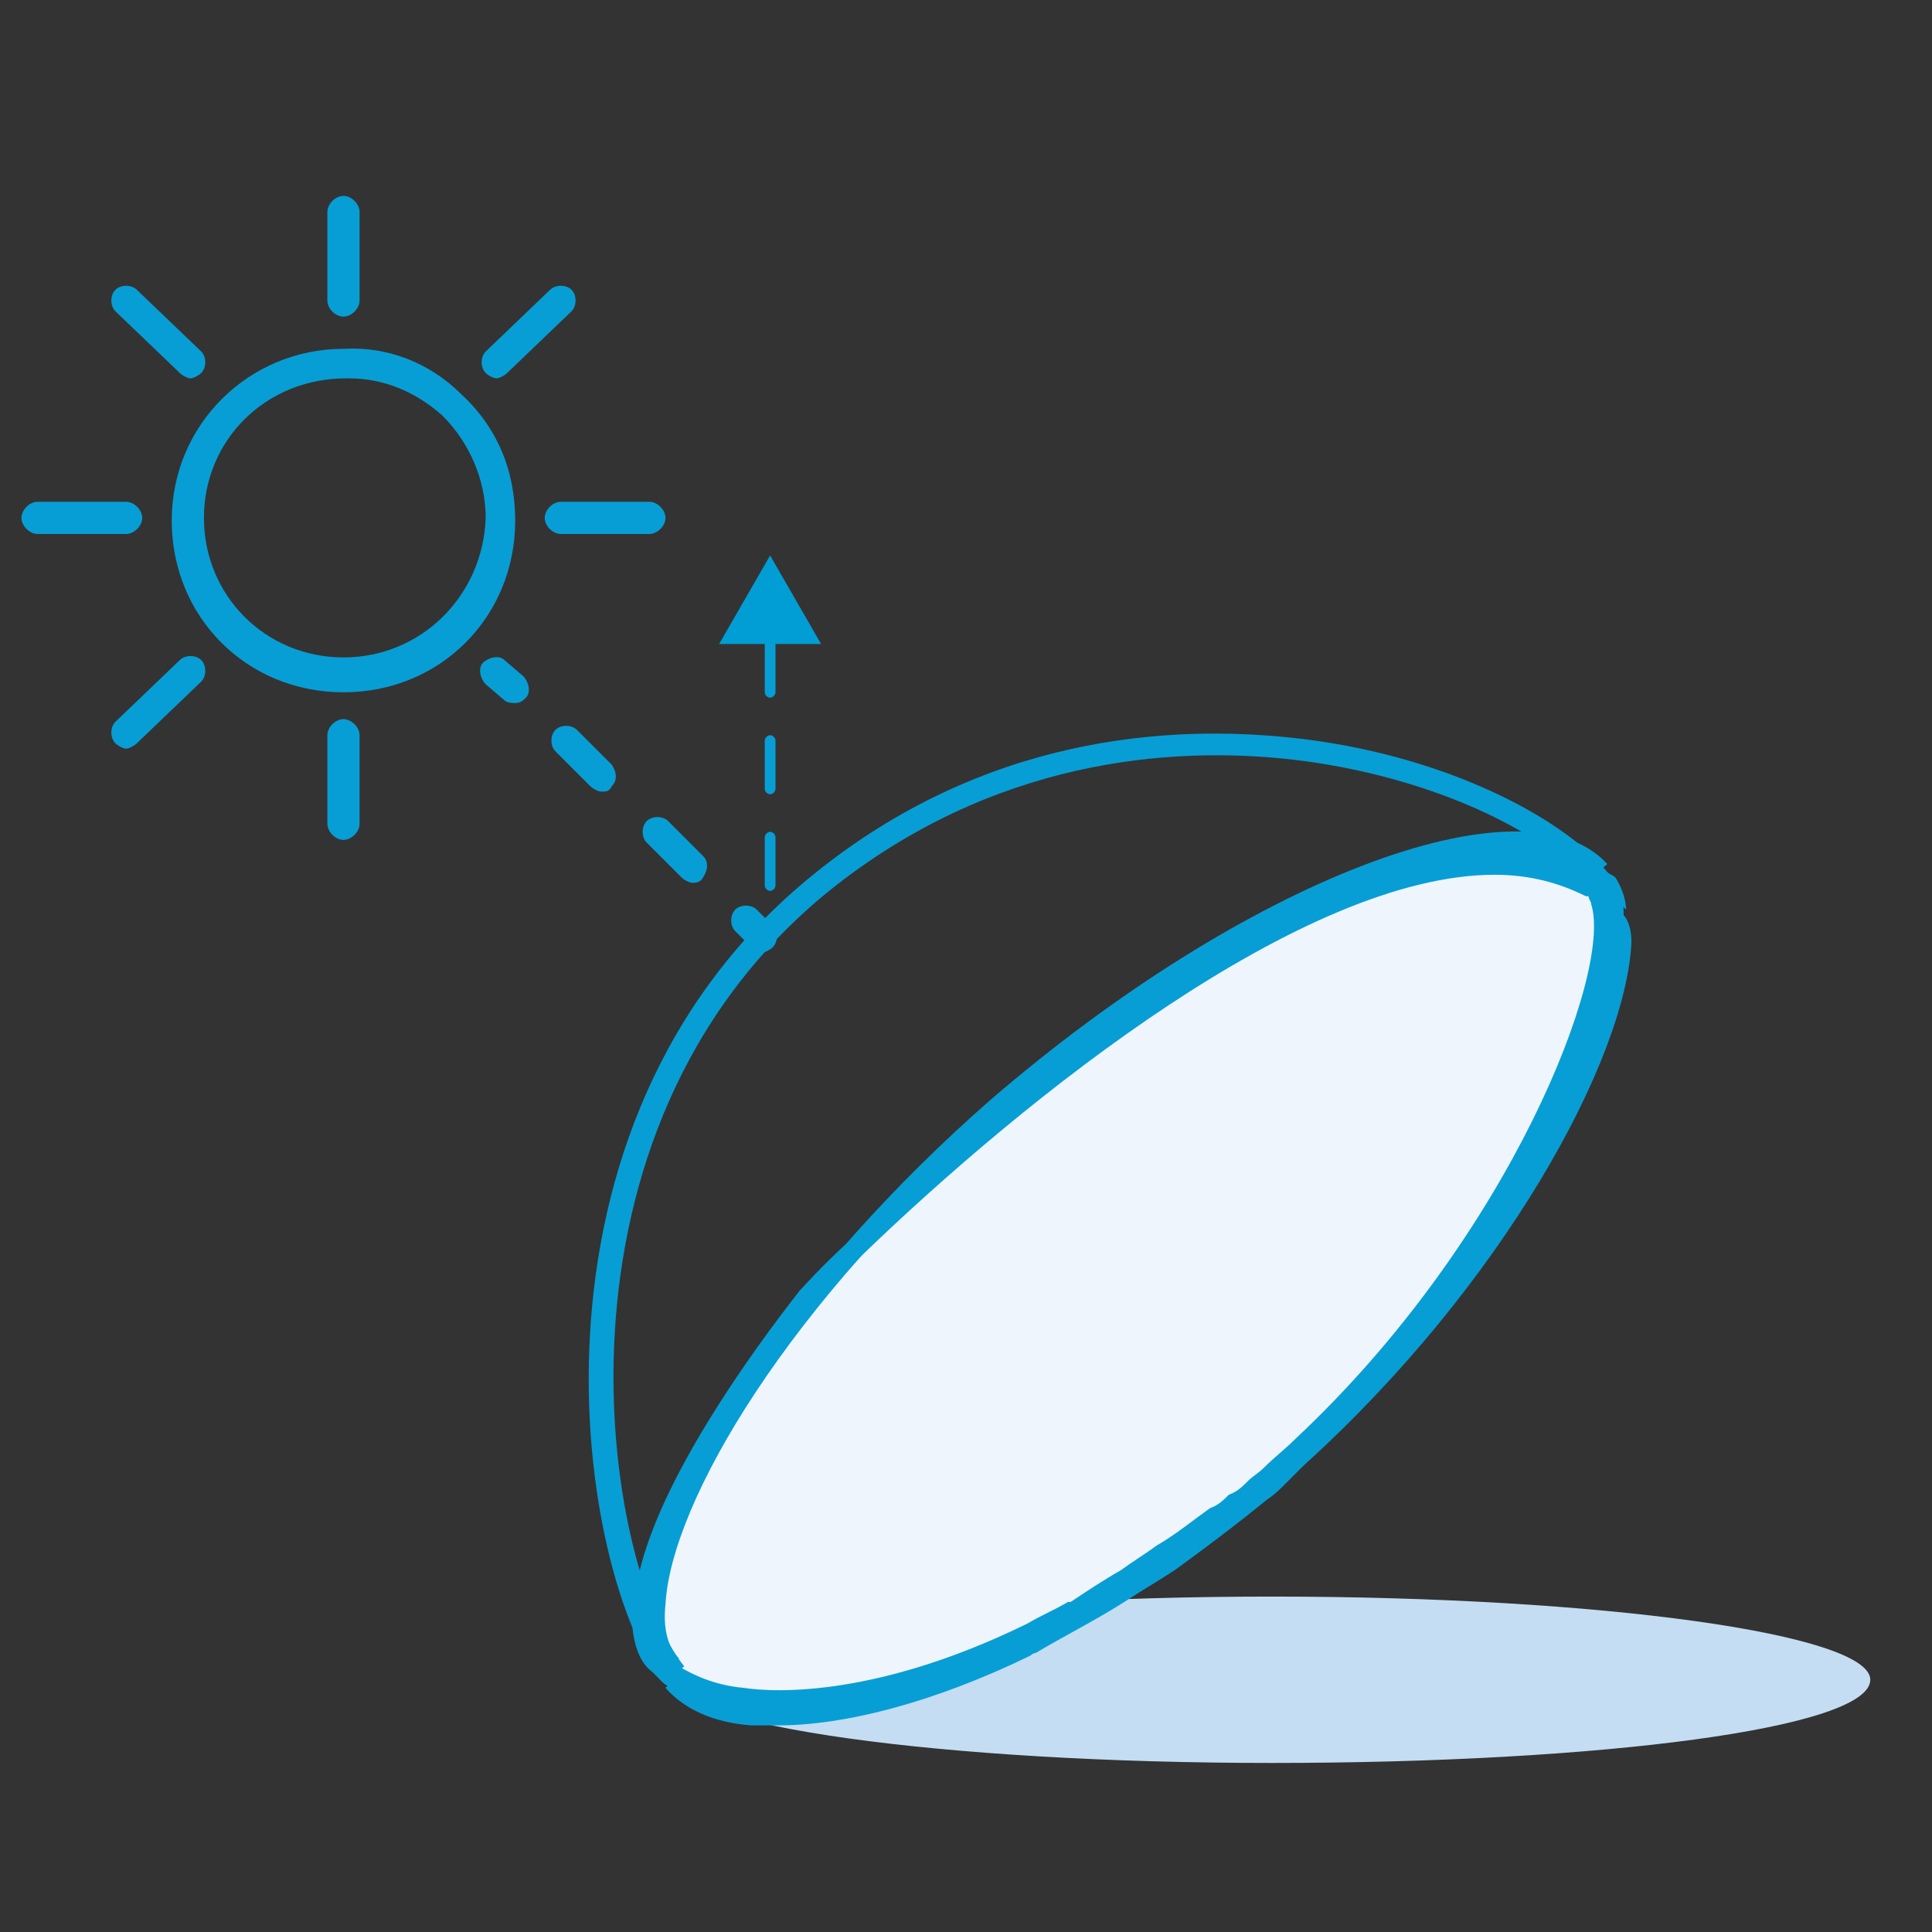 <?xml version="1.0" encoding="utf-8"?>
<!-- Generator: Adobe Illustrator 25.0.0, SVG Export Plug-In . SVG Version: 6.00 Build 0)  -->
<svg version="1.1" id="Vrstva_1" xmlns="http://www.w3.org/2000/svg" xmlns:xlink="http://www.w3.org/1999/xlink" x="0px" y="0px"
	 viewBox="0 0 72 72" style="enable-background:new 0 0 72 72;" xml:space="preserve">
<rect x="0" y="0" width="72" height="72" fill="#333333" stroke="none"/>
<style type="text/css">
	.st0{fill:#C4DDF2;}
	.st1{fill:#EFF5FC;}
	.st2{fill:#079ED5;}
	.st3{fill:#009ED5;}
</style>
<g id="UV_ECP_Teal">
	<g>
		<g>
			<path class="st0" d="M69.7,62.6c0-1.7-10-3.1-22.3-3.1s-22.3,1.4-22.3,3.1s10,3.1,22.3,3.1S69.7,64.4,69.7,62.6z"/>
		</g>
		<g>
			<g>
				<path class="st1" d="M59.9,33C59.9,33,59.8,32.9,59.9,33c-8.4-5.1-25.2,10.6-29.7,15.3c-2.7,3.5-8,11.2-5.4,13.7
					c1.3,1.9,10.2,3.5,22.6-7C56.9,46.8,61.2,34.9,59.9,33z"/>
				<path class="st2" d="M60.2,32.7L60,32.8L60.2,32.7C60.1,32.6,60.1,32.6,60.2,32.7c-0.1-0.1-0.2-0.1-0.3-0.2c0,0,0,0,0,0
					c0,0,0,0-0.1,0c-0.6-0.3-1.2-0.5-1.9-0.7c-8.3-1.8-21.3,9.7-26.2,14.4c-1.1,1-1.8,1.8-1.9,1.9c-1.8,2.3-5.2,7-6,10.6
					c-0.2,0.8-0.3,1.5-0.2,2.2c0.1,0.6,0.3,1.1,0.7,1.4c0,0,0,0,0.1,0.1v0c0.1,0.1,0.2,0.2,0.3,0.3c0,0,0,0,0,0l0,0
					c0.1,0.1,0.3,0.2,0.5,0.3c0.6,0.4,1.4,0.6,2.4,0.8c0.4,0,0.9,0.1,1.6,0.1c2,0,5.1-0.4,9-2.3c0.1,0,0.2-0.1,0.2-0.1
					c1.1-0.5,2.2-1.1,3.4-1.9c0.6-0.4,1.2-0.8,1.9-1.2c1.1-0.8,2.2-1.6,3.4-2.6c0.2-0.1,0.4-0.3,0.6-0.5c0.3-0.2,0.5-0.4,0.7-0.7
					c0,0,0.1-0.1,0.1-0.1c7.7-7.1,12.2-16.9,12-20.7l0.1,0.1C60.6,33.5,60.4,33,60.2,32.7z M48.3,53.6c-0.4,0.4-0.8,0.7-1.2,1.1
					c-0.2,0.2-0.4,0.3-0.6,0.5c-0.2,0.2-0.4,0.4-0.7,0.5c-0.2,0.2-0.4,0.4-0.7,0.5c-0.7,0.5-1.3,1-2,1.4c-0.4,0.3-0.9,0.6-1.3,0.9
					c-0.7,0.4-1.3,0.8-1.9,1.2c0,0-0.1,0-0.1,0c0,0,0,0,0,0c-0.5,0.3-1,0.5-1.5,0.8c-5.5,2.7-9.3,2.6-10.6,2.4
					c-1.1-0.1-1.9-0.5-2.4-0.8c0,0,0,0-0.1,0c-0.1-0.1-0.1-0.1-0.2-0.2c0,0,0,0-0.1-0.1c0,0-0.1-0.1-0.1-0.1c-0.3-0.3-0.4-0.6-0.5-1
					c-0.5-2.6,2.6-7.7,5.9-12c0.5-0.6,1.2-1.2,1.8-1.8c0,0,0,0,0,0c6.3-6.1,16.6-14.3,23.7-14.3c1.3,0,2.4,0.3,3.4,0.8
					c0,0,0,0,0.1,0c0,0.1,0.1,0.2,0.1,0.3C60.1,36.2,56.3,46.1,48.3,53.6z"/>
			</g>
		</g>
		<g>
			<path class="st2" d="M24.8,62.6c-0.6-0.6-0.8-1.5-0.8-2.7c0.3-4.7,5.7-12.6,12.9-18.9c9.5-8.2,19.9-12.2,23-8.8l-0.7,0.6
				c-2.5-2.7-11.8,0.3-21.8,8.8c-8,6.9-12.4,14.4-12.6,18.2c-0.1,0.9,0.1,1.6,0.5,2L24.8,62.6z"/>
		</g>
		<g>
			<path class="st2" d="M60.8,35.1c-0.2,4.4-4.8,12.8-12.2,19.5c0,0-0.1,0.1-0.1,0.1c-0.2,0.2-0.4,0.4-0.6,0.6
				c-0.2,0.2-0.4,0.4-0.7,0.6c-1.1,0.9-2.3,1.8-3.4,2.6c-0.6,0.4-1.3,0.8-1.9,1.2c-1.1,0.7-2.3,1.3-3.3,1.9c-0.1,0-0.2,0.1-0.2,0.1
				c-3.7,1.8-7,2.6-9.4,2.6c-0.3,0-0.5,0-0.8,0c-0.1,0-0.1,0-0.2,0c-1.4-0.1-2.5-0.6-3.2-1.4l0,0l0.3-0.3l0,0h0l0,0l0,0l0,0l0.2-0.2
				c0,0,0,0,0,0c0.5,0.6,1.5,1,2.7,1.1c2.4,0.2,6.1-0.7,10.3-2.8c0.5-0.2,1-0.5,1.5-0.8c0,0,0,0,0,0c0,0,0,0,0.1,0
				c0.6-0.4,1.3-0.7,1.9-1.2c0.4-0.3,0.9-0.6,1.3-0.9c0.7-0.5,1.3-0.9,2-1.4c0.2-0.2,0.4-0.3,0.7-0.5c0.2-0.2,0.4-0.4,0.7-0.5
				c0.2-0.2,0.4-0.4,0.7-0.6c0.4-0.3,0.7-0.6,1.1-1c4.3-3.9,7.6-8.4,9.5-12.2c0.1-0.1,0.1-0.3,0.2-0.4c0.6-1.1,1-2.2,1.3-3.2
				c0,0,0,0,0,0c0.3-1,0.5-1.9,0.5-2.7c0-0.6,0-1-0.2-1.4c0-0.1-0.1-0.3-0.2-0.4c-0.1-0.1-0.1-0.2-0.2-0.3l0.2-0.2l0.1-0.1l0.2-0.2
				l0.1-0.1c0,0,0,0,0,0c0.1,0.1,0.1,0.1,0.2,0.2c0,0,0,0,0,0c0,0,0,0,0,0c0.3,0.4,0.4,0.8,0.5,1.3C60.7,34.3,60.8,34.7,60.8,35.1z"
				/>
		</g>
		<g>
			<path class="st2" d="M24.7,62.7c-3.1-3.9-6-20.7,5.6-30.1c6.4-5.2,13.3-5.6,17.9-5.1c5.6,0.6,10.1,3,11.7,5L59.2,33
				c-1.5-1.9-5.8-4.1-11.1-4.7c-4.5-0.5-11.1,0-17.2,4.9c-11.1,9-8.4,25.2-5.4,28.9L24.7,62.7z"/>
		</g>
		<g>
			<path class="st2" d="M17.2,14.7c-1.2-1.2-2.8-1.8-4.4-1.7c-3.5,0-6.4,2.8-6.4,6.4s2.8,6.4,6.4,6.4s6.4-2.8,6.4-6.4
				C19.2,17.5,18.5,15.9,17.2,14.7z M12.8,24.5c-2.9,0-5.2-2.3-5.2-5.2s2.3-5.2,5.3-5.2H13c1.3,0,2.5,0.5,3.5,1.4
				c1,1,1.6,2.4,1.6,3.8C18,22.2,15.7,24.5,12.8,24.5z"/>
		</g>
		<g>
			<path class="st2" d="M12.8,11.8c-0.3,0-0.6-0.3-0.6-0.6V7.9c0-0.3,0.3-0.6,0.6-0.6s0.6,0.3,0.6,0.6v3.3
				C13.4,11.5,13.1,11.8,12.8,11.8z"/>
		</g>
		<g>
			<path class="st2" d="M18.5,14.1c-0.1,0-0.3-0.1-0.4-0.2c-0.2-0.2-0.2-0.6,0-0.8l2.4-2.3c0.2-0.2,0.6-0.2,0.8,0
				c0.2,0.2,0.2,0.6,0,0.8l-2.4,2.3C18.8,14,18.6,14.1,18.5,14.1z"/>
		</g>
		<g>
			<path class="st2" d="M24.2,19.9h-3.3c-0.3,0-0.6-0.3-0.6-0.6s0.3-0.6,0.6-0.6h3.3c0.3,0,0.6,0.3,0.6,0.6S24.5,19.9,24.2,19.9z"/>
		</g>
		<g>
			<g>
				<g>
					<path class="st2" d="M19.2,26.2c-0.1,0-0.3,0-0.4-0.1l-0.7-0.6c-0.2-0.2-0.3-0.6-0.1-0.8c0.2-0.2,0.6-0.3,0.8-0.1l0.7,0.6
						c0.2,0.2,0.3,0.6,0.1,0.8C19.5,26.1,19.4,26.2,19.2,26.2z"/>
				</g>
				<g>
					<path class="st2" d="M22.8,28.5l-1.3-1.3c-0.2-0.2-0.6-0.2-0.8,0c-0.2,0.2-0.2,0.6,0,0.8l1.3,1.3c0.1,0.1,0.3,0.2,0.4,0.2
						c0.2,0,0.3,0,0.4-0.2C23,29.1,23,28.8,22.8,28.5z M26.2,31.9l-1.3-1.3c-0.2-0.2-0.6-0.2-0.8,0c-0.2,0.2-0.2,0.6,0,0.8l1.3,1.3
						c0.1,0.1,0.3,0.2,0.4,0.2c0.1,0,0.3,0,0.4-0.2C26.4,32.4,26.4,32.1,26.2,31.9z"/>
				</g>
				<g>
					<path class="st2" d="M28.4,35.5c-0.1,0-0.3-0.1-0.4-0.2l-0.6-0.6c-0.2-0.2-0.2-0.6,0-0.8c0.2-0.2,0.6-0.2,0.8,0l0.6,0.6
						c0.2,0.2,0.2,0.6,0,0.8C28.7,35.4,28.5,35.5,28.4,35.5z"/>
				</g>
			</g>
		</g>
		<g>
			<path class="st2" d="M12.8,31.3c-0.3,0-0.6-0.3-0.6-0.6v-3.3c0-0.3,0.3-0.6,0.6-0.6s0.6,0.3,0.6,0.6v3.3
				C13.4,31,13.1,31.3,12.8,31.3z"/>
		</g>
		<g>
			<path class="st2" d="M4.7,27.9c-0.1,0-0.3-0.1-0.4-0.2c-0.2-0.2-0.2-0.6,0-0.8l2.4-2.3c0.2-0.2,0.6-0.2,0.8,0
				c0.2,0.2,0.2,0.6,0,0.8l-2.4,2.3C5,27.8,4.8,27.9,4.7,27.9z"/>
		</g>
		<g>
			<path class="st2" d="M4.7,19.9H1.4c-0.3,0-0.6-0.3-0.6-0.6s0.3-0.6,0.6-0.6h3.3c0.3,0,0.6,0.3,0.6,0.6S5,19.9,4.7,19.9z"/>
		</g>
		<g>
			<path class="st2" d="M7.1,14.1c-0.1,0-0.3-0.1-0.4-0.2l-2.4-2.3c-0.2-0.2-0.2-0.6,0-0.8c0.2-0.2,0.6-0.2,0.8,0l2.4,2.3
				c0.2,0.2,0.2,0.6,0,0.8C7.4,14,7.2,14.1,7.1,14.1z"/>
		</g>
		<g>
			<path class="st2" d="M28.7,23.8c-0.1,0-0.2,0.1-0.2,0.2v1.8c0,0.1,0.1,0.2,0.2,0.2s0.2-0.1,0.2-0.2V24
				C28.9,23.9,28.8,23.8,28.7,23.8z M28.7,27.4c-0.1,0-0.2,0.1-0.2,0.2v1.8c0,0.1,0.1,0.2,0.2,0.2s0.2-0.1,0.2-0.2v-1.8
				C28.9,27.5,28.8,27.4,28.7,27.4z M28.7,31c-0.1,0-0.2,0.1-0.2,0.2V33c0,0.1,0.1,0.2,0.2,0.2s0.2-0.1,0.2-0.2v-1.8
				C28.9,31.1,28.8,31,28.7,31z"/>
		</g>
		<g>
			<polygon class="st3" points="26.8,24 28.7,20.7 30.6,24 			"/>
		</g>
	</g>
</g>
</svg>
